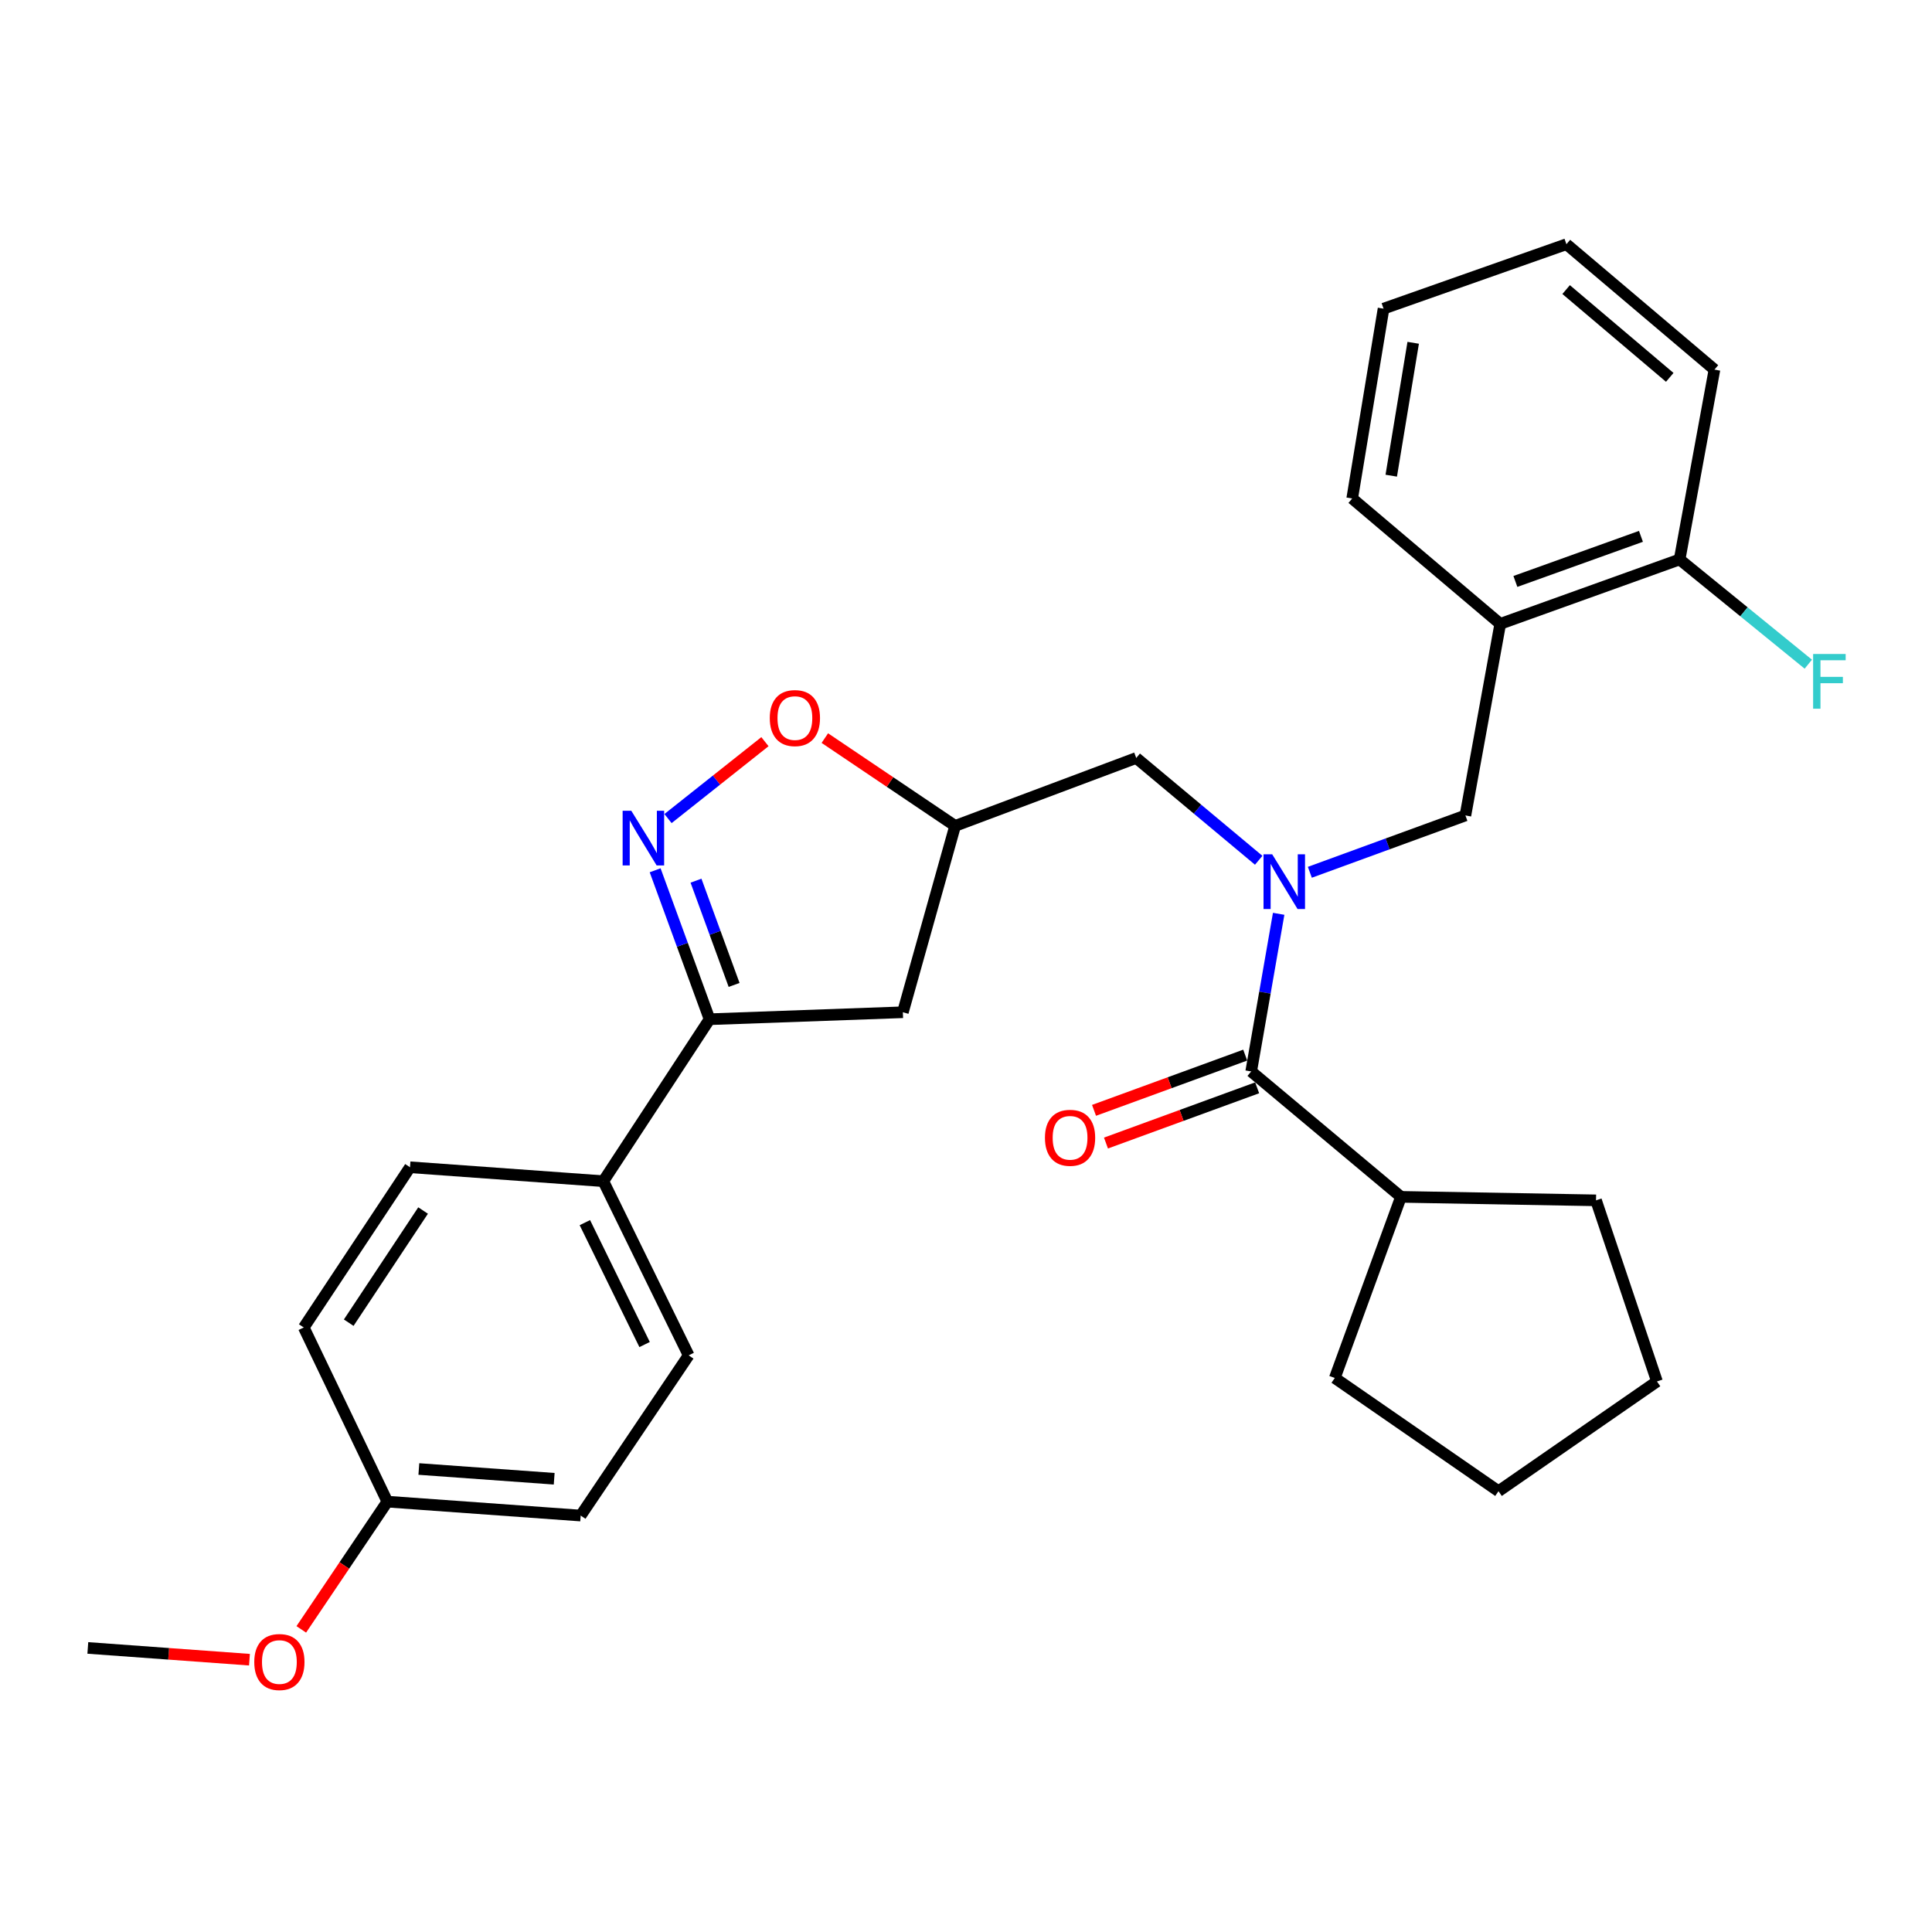 <?xml version='1.0' encoding='iso-8859-1'?>
<svg version='1.1' baseProfile='full'
              xmlns='http://www.w3.org/2000/svg'
                      xmlns:rdkit='http://www.rdkit.org/xml'
                      xmlns:xlink='http://www.w3.org/1999/xlink'
                  xml:space='preserve'
width='1000px' height='1000px' viewBox='0 0 1000 1000'>
<!-- END OF HEADER -->
<rect style='opacity:1.0;fill:#FFFFFF;stroke:none' width='1000' height='1000' x='0' y='0'> </rect>
<path class='bond-0' d='M 651.502,445.276 L 619.81,418.801' style='fill:none;fill-rule:evenodd;stroke:#0000FF;stroke-width:6px;stroke-linecap:butt;stroke-linejoin:miter;stroke-opacity:1' />
<path class='bond-0' d='M 619.81,418.801 L 588.119,392.326' style='fill:none;fill-rule:evenodd;stroke:#000000;stroke-width:6px;stroke-linecap:butt;stroke-linejoin:miter;stroke-opacity:1' />
<path class='bond-1' d='M 661.835,472.986 L 654.723,513.786' style='fill:none;fill-rule:evenodd;stroke:#0000FF;stroke-width:6px;stroke-linecap:butt;stroke-linejoin:miter;stroke-opacity:1' />
<path class='bond-1' d='M 654.723,513.786 L 647.61,554.585' style='fill:none;fill-rule:evenodd;stroke:#000000;stroke-width:6px;stroke-linecap:butt;stroke-linejoin:miter;stroke-opacity:1' />
<path class='bond-2' d='M 677.974,451.497 L 718.235,436.787' style='fill:none;fill-rule:evenodd;stroke:#0000FF;stroke-width:6px;stroke-linecap:butt;stroke-linejoin:miter;stroke-opacity:1' />
<path class='bond-2' d='M 718.235,436.787 L 758.496,422.077' style='fill:none;fill-rule:evenodd;stroke:#000000;stroke-width:6px;stroke-linecap:butt;stroke-linejoin:miter;stroke-opacity:1' />
<path class='bond-3' d='M 725.141,619.493 L 826.096,621.294' style='fill:none;fill-rule:evenodd;stroke:#000000;stroke-width:6px;stroke-linecap:butt;stroke-linejoin:miter;stroke-opacity:1' />
<path class='bond-4' d='M 725.141,619.493 L 690.885,713.24' style='fill:none;fill-rule:evenodd;stroke:#000000;stroke-width:6px;stroke-linecap:butt;stroke-linejoin:miter;stroke-opacity:1' />
<path class='bond-5' d='M 725.141,619.493 L 647.61,554.585' style='fill:none;fill-rule:evenodd;stroke:#000000;stroke-width:6px;stroke-linecap:butt;stroke-linejoin:miter;stroke-opacity:1' />
<path class='bond-6' d='M 644.518,546.123 L 605.392,560.42' style='fill:none;fill-rule:evenodd;stroke:#000000;stroke-width:6px;stroke-linecap:butt;stroke-linejoin:miter;stroke-opacity:1' />
<path class='bond-6' d='M 605.392,560.42 L 566.266,574.717' style='fill:none;fill-rule:evenodd;stroke:#FF0000;stroke-width:6px;stroke-linecap:butt;stroke-linejoin:miter;stroke-opacity:1' />
<path class='bond-6' d='M 650.702,563.047 L 611.576,577.344' style='fill:none;fill-rule:evenodd;stroke:#000000;stroke-width:6px;stroke-linecap:butt;stroke-linejoin:miter;stroke-opacity:1' />
<path class='bond-6' d='M 611.576,577.344 L 572.45,591.641' style='fill:none;fill-rule:evenodd;stroke:#FF0000;stroke-width:6px;stroke-linecap:butt;stroke-linejoin:miter;stroke-opacity:1' />
<path class='bond-7' d='M 826.096,621.294 L 857.649,715.042' style='fill:none;fill-rule:evenodd;stroke:#000000;stroke-width:6px;stroke-linecap:butt;stroke-linejoin:miter;stroke-opacity:1' />
<path class='bond-8' d='M 690.885,713.24 L 775.623,771.841' style='fill:none;fill-rule:evenodd;stroke:#000000;stroke-width:6px;stroke-linecap:butt;stroke-linejoin:miter;stroke-opacity:1' />
<path class='bond-9' d='M 367.269,527.547 L 312.282,611.384' style='fill:none;fill-rule:evenodd;stroke:#000000;stroke-width:6px;stroke-linecap:butt;stroke-linejoin:miter;stroke-opacity:1' />
<path class='bond-10' d='M 367.269,527.547 L 467.323,523.943' style='fill:none;fill-rule:evenodd;stroke:#000000;stroke-width:6px;stroke-linecap:butt;stroke-linejoin:miter;stroke-opacity:1' />
<path class='bond-11' d='M 367.269,527.547 L 353.184,489.001' style='fill:none;fill-rule:evenodd;stroke:#000000;stroke-width:6px;stroke-linecap:butt;stroke-linejoin:miter;stroke-opacity:1' />
<path class='bond-11' d='M 353.184,489.001 L 339.099,450.455' style='fill:none;fill-rule:evenodd;stroke:#0000FF;stroke-width:6px;stroke-linecap:butt;stroke-linejoin:miter;stroke-opacity:1' />
<path class='bond-11' d='M 379.968,509.799 L 370.108,482.817' style='fill:none;fill-rule:evenodd;stroke:#000000;stroke-width:6px;stroke-linecap:butt;stroke-linejoin:miter;stroke-opacity:1' />
<path class='bond-11' d='M 370.108,482.817 L 360.249,455.834' style='fill:none;fill-rule:evenodd;stroke:#0000FF;stroke-width:6px;stroke-linecap:butt;stroke-linejoin:miter;stroke-opacity:1' />
<path class='bond-12' d='M 467.323,523.943 L 494.371,427.483' style='fill:none;fill-rule:evenodd;stroke:#000000;stroke-width:6px;stroke-linecap:butt;stroke-linejoin:miter;stroke-opacity:1' />
<path class='bond-13' d='M 494.371,427.483 L 460.653,404.761' style='fill:none;fill-rule:evenodd;stroke:#000000;stroke-width:6px;stroke-linecap:butt;stroke-linejoin:miter;stroke-opacity:1' />
<path class='bond-13' d='M 460.653,404.761 L 426.935,382.04' style='fill:none;fill-rule:evenodd;stroke:#FF0000;stroke-width:6px;stroke-linecap:butt;stroke-linejoin:miter;stroke-opacity:1' />
<path class='bond-14' d='M 494.371,427.483 L 588.119,392.326' style='fill:none;fill-rule:evenodd;stroke:#000000;stroke-width:6px;stroke-linecap:butt;stroke-linejoin:miter;stroke-opacity:1' />
<path class='bond-15' d='M 395.933,383.892 L 370.847,403.79' style='fill:none;fill-rule:evenodd;stroke:#FF0000;stroke-width:6px;stroke-linecap:butt;stroke-linejoin:miter;stroke-opacity:1' />
<path class='bond-15' d='M 370.847,403.79 L 345.761,423.688' style='fill:none;fill-rule:evenodd;stroke:#0000FF;stroke-width:6px;stroke-linecap:butt;stroke-linejoin:miter;stroke-opacity:1' />
<path class='bond-16' d='M 776.524,322.914 L 869.371,289.57' style='fill:none;fill-rule:evenodd;stroke:#000000;stroke-width:6px;stroke-linecap:butt;stroke-linejoin:miter;stroke-opacity:1' />
<path class='bond-16' d='M 784.361,300.954 L 849.354,277.613' style='fill:none;fill-rule:evenodd;stroke:#000000;stroke-width:6px;stroke-linecap:butt;stroke-linejoin:miter;stroke-opacity:1' />
<path class='bond-17' d='M 776.524,322.914 L 758.496,422.077' style='fill:none;fill-rule:evenodd;stroke:#000000;stroke-width:6px;stroke-linecap:butt;stroke-linejoin:miter;stroke-opacity:1' />
<path class='bond-18' d='M 776.524,322.914 L 699.895,258.017' style='fill:none;fill-rule:evenodd;stroke:#000000;stroke-width:6px;stroke-linecap:butt;stroke-linejoin:miter;stroke-opacity:1' />
<path class='bond-19' d='M 869.371,289.57 L 902.672,316.674' style='fill:none;fill-rule:evenodd;stroke:#000000;stroke-width:6px;stroke-linecap:butt;stroke-linejoin:miter;stroke-opacity:1' />
<path class='bond-19' d='M 902.672,316.674 L 935.973,343.778' style='fill:none;fill-rule:evenodd;stroke:#33CCCC;stroke-width:6px;stroke-linecap:butt;stroke-linejoin:miter;stroke-opacity:1' />
<path class='bond-20' d='M 869.371,289.57 L 887.4,191.308' style='fill:none;fill-rule:evenodd;stroke:#000000;stroke-width:6px;stroke-linecap:butt;stroke-linejoin:miter;stroke-opacity:1' />
<path class='bond-21' d='M 312.282,611.384 L 356.448,701.528' style='fill:none;fill-rule:evenodd;stroke:#000000;stroke-width:6px;stroke-linecap:butt;stroke-linejoin:miter;stroke-opacity:1' />
<path class='bond-21' d='M 302.726,632.834 L 333.642,695.934' style='fill:none;fill-rule:evenodd;stroke:#000000;stroke-width:6px;stroke-linecap:butt;stroke-linejoin:miter;stroke-opacity:1' />
<path class='bond-22' d='M 312.282,611.384 L 212.218,604.167' style='fill:none;fill-rule:evenodd;stroke:#000000;stroke-width:6px;stroke-linecap:butt;stroke-linejoin:miter;stroke-opacity:1' />
<path class='bond-23' d='M 200.496,777.247 L 300.56,784.454' style='fill:none;fill-rule:evenodd;stroke:#000000;stroke-width:6px;stroke-linecap:butt;stroke-linejoin:miter;stroke-opacity:1' />
<path class='bond-23' d='M 216.8,760.355 L 286.845,765.401' style='fill:none;fill-rule:evenodd;stroke:#000000;stroke-width:6px;stroke-linecap:butt;stroke-linejoin:miter;stroke-opacity:1' />
<path class='bond-24' d='M 200.496,777.247 L 178.219,810.304' style='fill:none;fill-rule:evenodd;stroke:#000000;stroke-width:6px;stroke-linecap:butt;stroke-linejoin:miter;stroke-opacity:1' />
<path class='bond-24' d='M 178.219,810.304 L 155.942,843.362' style='fill:none;fill-rule:evenodd;stroke:#FF0000;stroke-width:6px;stroke-linecap:butt;stroke-linejoin:miter;stroke-opacity:1' />
<path class='bond-25' d='M 200.496,777.247 L 157.231,687.103' style='fill:none;fill-rule:evenodd;stroke:#000000;stroke-width:6px;stroke-linecap:butt;stroke-linejoin:miter;stroke-opacity:1' />
<path class='bond-26' d='M 356.448,701.528 L 300.56,784.454' style='fill:none;fill-rule:evenodd;stroke:#000000;stroke-width:6px;stroke-linecap:butt;stroke-linejoin:miter;stroke-opacity:1' />
<path class='bond-27' d='M 212.218,604.167 L 157.231,687.103' style='fill:none;fill-rule:evenodd;stroke:#000000;stroke-width:6px;stroke-linecap:butt;stroke-linejoin:miter;stroke-opacity:1' />
<path class='bond-27' d='M 218.988,626.564 L 180.497,684.619' style='fill:none;fill-rule:evenodd;stroke:#000000;stroke-width:6px;stroke-linecap:butt;stroke-linejoin:miter;stroke-opacity:1' />
<path class='bond-28' d='M 129.122,859.056 L 87.288,856.01' style='fill:none;fill-rule:evenodd;stroke:#FF0000;stroke-width:6px;stroke-linecap:butt;stroke-linejoin:miter;stroke-opacity:1' />
<path class='bond-28' d='M 87.288,856.01 L 45.455,852.965' style='fill:none;fill-rule:evenodd;stroke:#000000;stroke-width:6px;stroke-linecap:butt;stroke-linejoin:miter;stroke-opacity:1' />
<path class='bond-29' d='M 699.895,258.017 L 716.122,159.755' style='fill:none;fill-rule:evenodd;stroke:#000000;stroke-width:6px;stroke-linecap:butt;stroke-linejoin:miter;stroke-opacity:1' />
<path class='bond-29' d='M 720.107,246.213 L 731.466,177.43' style='fill:none;fill-rule:evenodd;stroke:#000000;stroke-width:6px;stroke-linecap:butt;stroke-linejoin:miter;stroke-opacity:1' />
<path class='bond-30' d='M 887.4,191.308 L 810.78,126.4' style='fill:none;fill-rule:evenodd;stroke:#000000;stroke-width:6px;stroke-linecap:butt;stroke-linejoin:miter;stroke-opacity:1' />
<path class='bond-30' d='M 864.26,195.32 L 810.626,149.885' style='fill:none;fill-rule:evenodd;stroke:#000000;stroke-width:6px;stroke-linecap:butt;stroke-linejoin:miter;stroke-opacity:1' />
<path class='bond-31' d='M 716.122,159.755 L 810.78,126.4' style='fill:none;fill-rule:evenodd;stroke:#000000;stroke-width:6px;stroke-linecap:butt;stroke-linejoin:miter;stroke-opacity:1' />
<path class='bond-32' d='M 857.649,715.042 L 775.623,771.841' style='fill:none;fill-rule:evenodd;stroke:#000000;stroke-width:6px;stroke-linecap:butt;stroke-linejoin:miter;stroke-opacity:1' />
<path  class='atom-0' d='M 658.478 442.173
L 667.758 457.173
Q 668.678 458.653, 670.158 461.333
Q 671.638 464.013, 671.718 464.173
L 671.718 442.173
L 675.478 442.173
L 675.478 470.493
L 671.598 470.493
L 661.638 454.093
Q 660.478 452.173, 659.238 449.973
Q 658.038 447.773, 657.678 447.093
L 657.678 470.493
L 653.998 470.493
L 653.998 442.173
L 658.478 442.173
' fill='#0000FF'/>
<path  class='atom-3' d='M 540.863 588.921
Q 540.863 582.121, 544.223 578.321
Q 547.583 574.521, 553.863 574.521
Q 560.143 574.521, 563.503 578.321
Q 566.863 582.121, 566.863 588.921
Q 566.863 595.801, 563.463 599.721
Q 560.063 603.601, 553.863 603.601
Q 547.623 603.601, 544.223 599.721
Q 540.863 595.841, 540.863 588.921
M 553.863 600.401
Q 558.183 600.401, 560.503 597.521
Q 562.863 594.601, 562.863 588.921
Q 562.863 583.361, 560.503 580.561
Q 558.183 577.721, 553.863 577.721
Q 549.543 577.721, 547.183 580.521
Q 544.863 583.321, 544.863 588.921
Q 544.863 594.641, 547.183 597.521
Q 549.543 600.401, 553.863 600.401
' fill='#FF0000'/>
<path  class='atom-9' d='M 398.435 371.675
Q 398.435 364.875, 401.795 361.075
Q 405.155 357.275, 411.435 357.275
Q 417.715 357.275, 421.075 361.075
Q 424.435 364.875, 424.435 371.675
Q 424.435 378.555, 421.035 382.475
Q 417.635 386.355, 411.435 386.355
Q 405.195 386.355, 401.795 382.475
Q 398.435 378.595, 398.435 371.675
M 411.435 383.155
Q 415.755 383.155, 418.075 380.275
Q 420.435 377.355, 420.435 371.675
Q 420.435 366.115, 418.075 363.315
Q 415.755 360.475, 411.435 360.475
Q 407.115 360.475, 404.755 363.275
Q 402.435 366.075, 402.435 371.675
Q 402.435 377.395, 404.755 380.275
Q 407.115 383.155, 411.435 383.155
' fill='#FF0000'/>
<path  class='atom-10' d='M 326.753 419.64
L 336.033 434.64
Q 336.953 436.12, 338.433 438.8
Q 339.913 441.48, 339.993 441.64
L 339.993 419.64
L 343.753 419.64
L 343.753 447.96
L 339.873 447.96
L 329.913 431.56
Q 328.753 429.64, 327.513 427.44
Q 326.313 425.24, 325.953 424.56
L 325.953 447.96
L 322.273 447.96
L 322.273 419.64
L 326.753 419.64
' fill='#0000FF'/>
<path  class='atom-14' d='M 938.471 338.505
L 955.311 338.505
L 955.311 341.745
L 942.271 341.745
L 942.271 350.345
L 953.871 350.345
L 953.871 353.625
L 942.271 353.625
L 942.271 366.825
L 938.471 366.825
L 938.471 338.505
' fill='#33CCCC'/>
<path  class='atom-21' d='M 131.608 860.263
Q 131.608 853.463, 134.968 849.663
Q 138.328 845.863, 144.608 845.863
Q 150.888 845.863, 154.248 849.663
Q 157.608 853.463, 157.608 860.263
Q 157.608 867.143, 154.208 871.063
Q 150.808 874.943, 144.608 874.943
Q 138.368 874.943, 134.968 871.063
Q 131.608 867.183, 131.608 860.263
M 144.608 871.743
Q 148.928 871.743, 151.248 868.863
Q 153.608 865.943, 153.608 860.263
Q 153.608 854.703, 151.248 851.903
Q 148.928 849.063, 144.608 849.063
Q 140.288 849.063, 137.928 851.863
Q 135.608 854.663, 135.608 860.263
Q 135.608 865.983, 137.928 868.863
Q 140.288 871.743, 144.608 871.743
' fill='#FF0000'/>
</svg>
